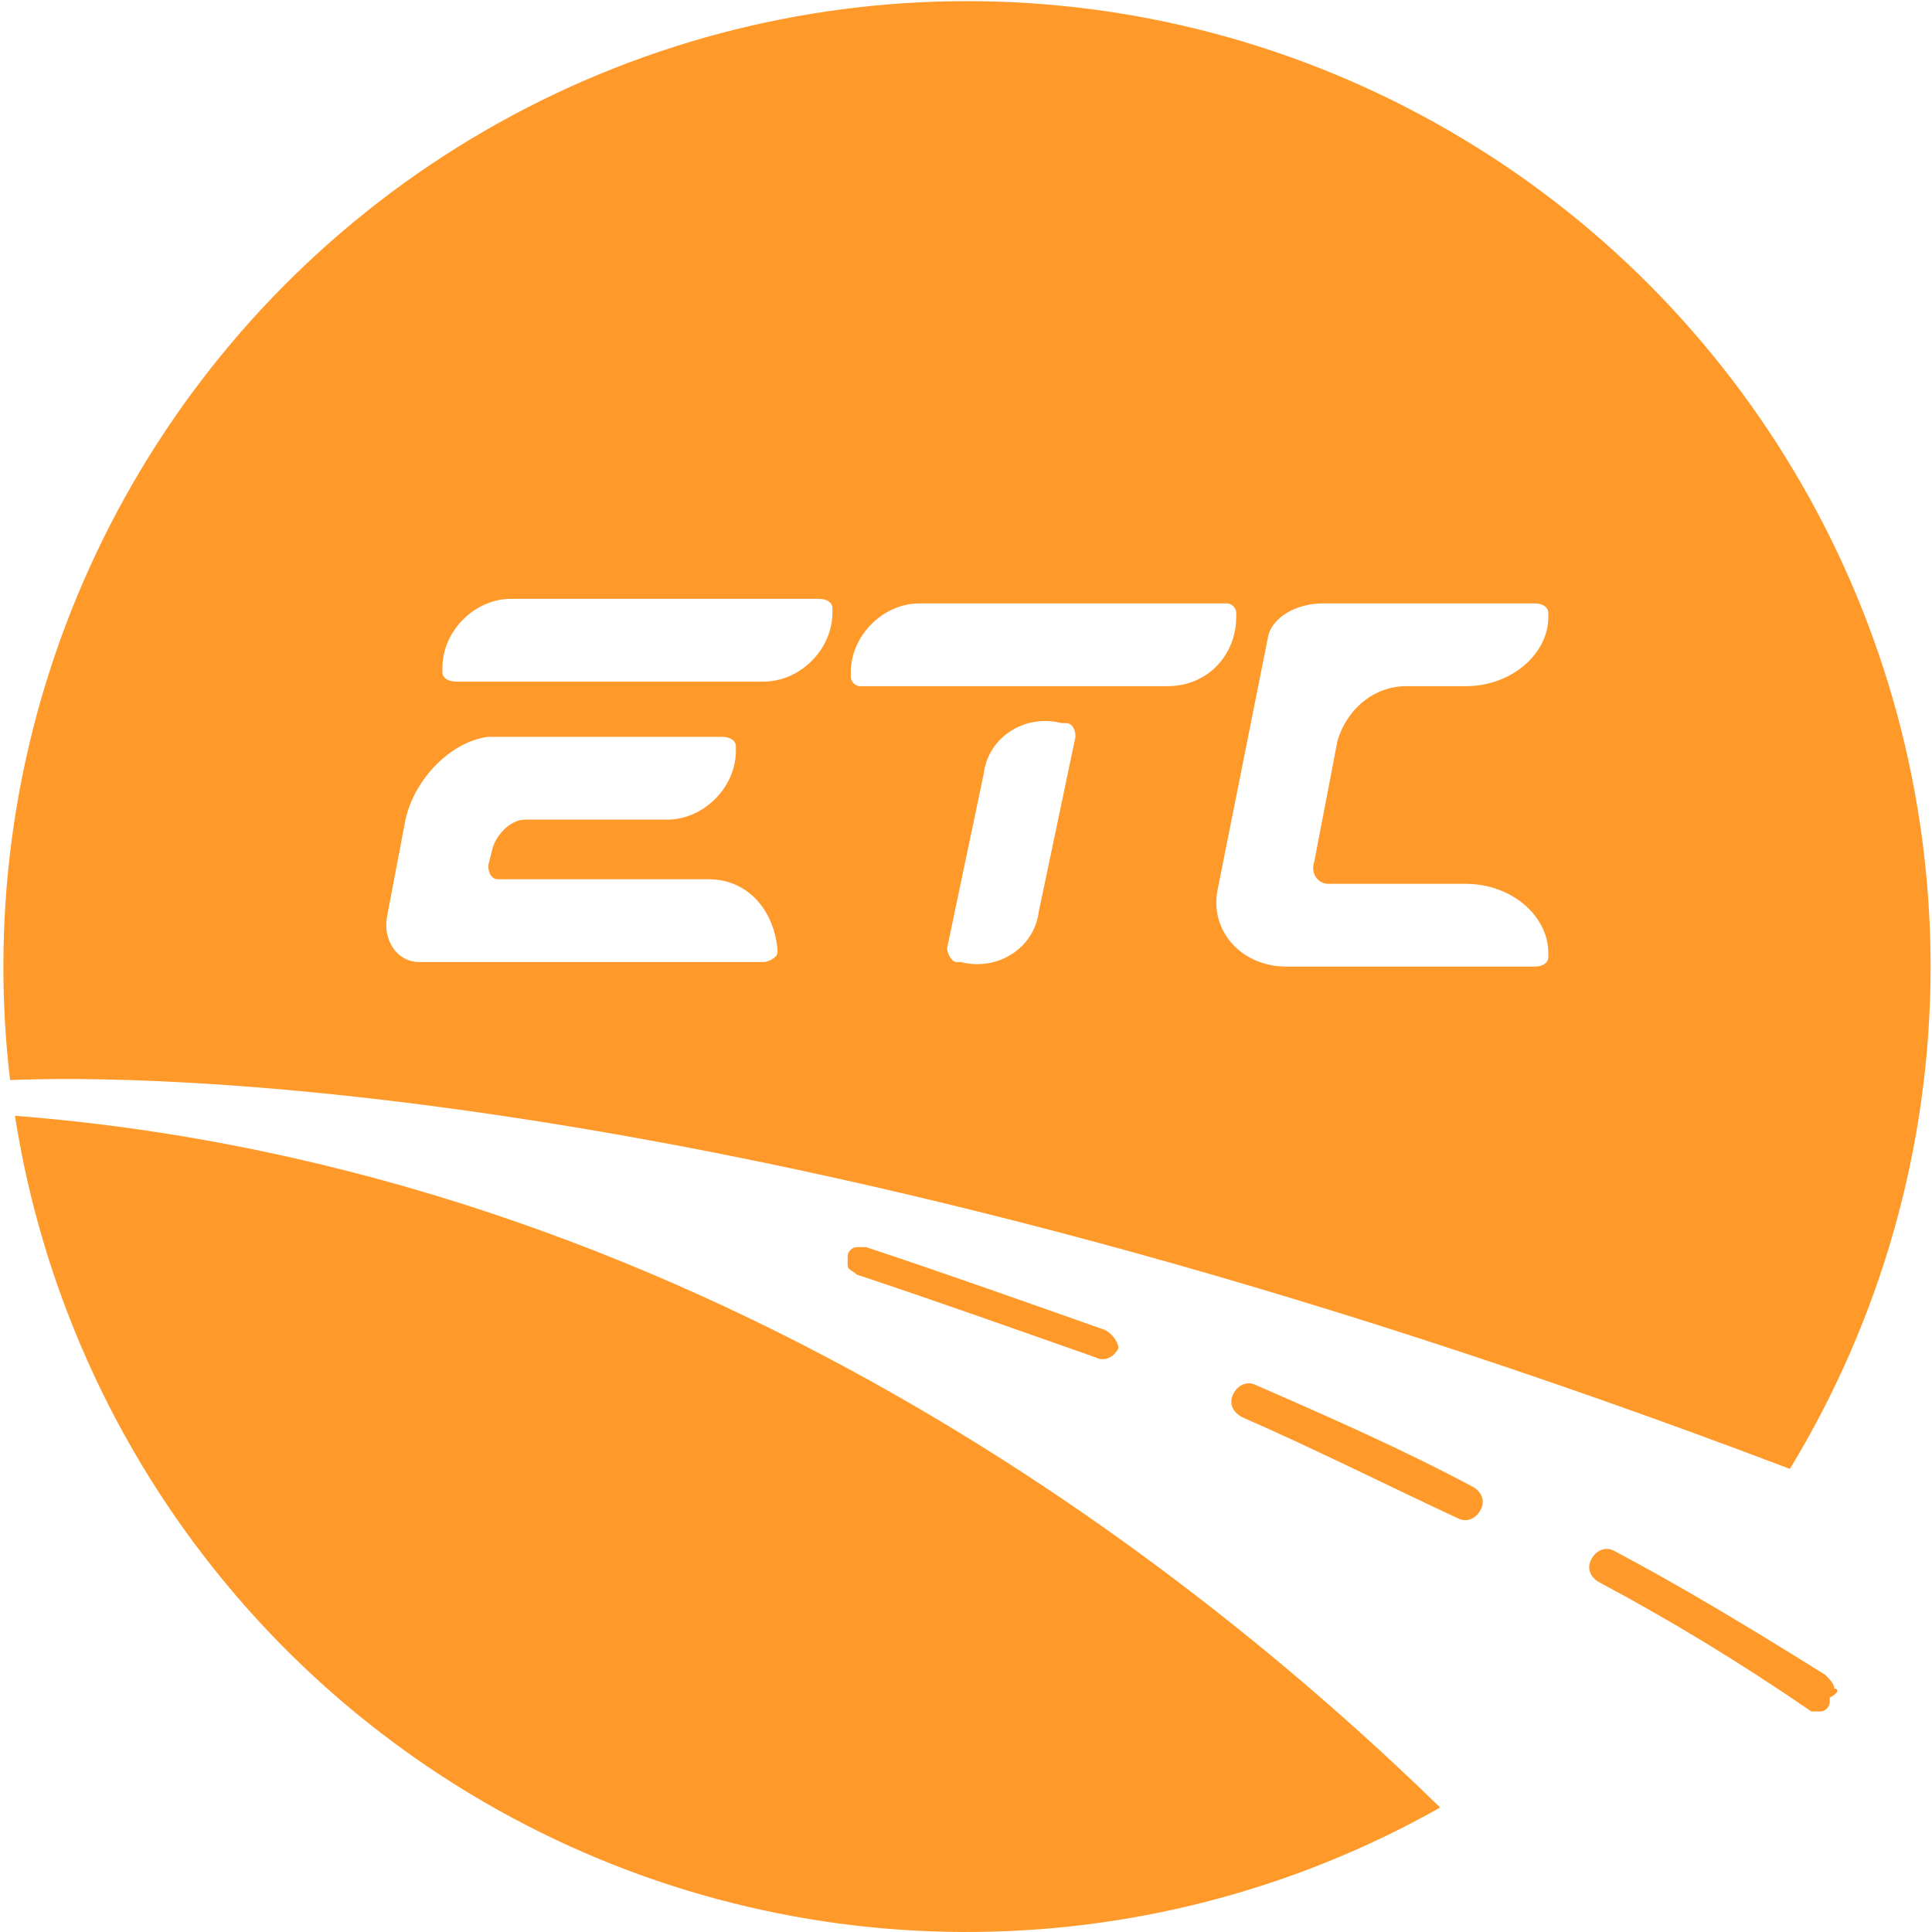 <?xml version="1.0" standalone="no"?><!DOCTYPE svg PUBLIC "-//W3C//DTD SVG 1.1//EN" "http://www.w3.org/Graphics/SVG/1.1/DTD/svg11.dtd"><svg t="1743385078564" class="icon" viewBox="0 0 1024 1024" version="1.1" xmlns="http://www.w3.org/2000/svg" p-id="15736" xmlns:xlink="http://www.w3.org/1999/xlink" width="128" height="128"><path d="M257.126 955.459c156.45 90.57 348.975 91.337 506.193 2.558C634.628 832.525 368.675 619.661 7.931 591.39c23.666 151.461 114.363 286.037 249.195 364.07z" fill="#FF9929" p-id="15737"></path><path d="M948.679 778.541c47.971-78.929 74.579-170.65 74.579-266.208 0-182.802-97.35-351.789-255.335-443.126-157.985-91.465-352.685-91.465-510.798 0C99.141 160.672 1.791 329.53 1.791 512.333c0 20.212 1.151 40.296 3.582 60.124 67.288-2.814 392.597-3.07 943.307 206.084zM550.582 483.166c-2.431 19.444-21.875 31.725-41.319 26.736h-2.431c-2.431 0-4.861-4.861-4.861-7.292l19.444-92.616c2.431-19.444 21.875-31.725 41.319-26.736h2.431c2.431 0 4.861 2.431 4.861 7.292l-19.444 92.616zM701.404 319.808h111.933c4.861 0 7.292 2.431 7.292 4.861v2.431c0 19.444-19.444 36.586-43.75 36.586h-31.597c-17.014 0-31.597 12.153-36.458 29.294l-12.153 63.322c-2.431 7.292 2.431 12.153 7.292 12.153h72.916c24.305 0 43.75 17.014 43.75 36.586v2.431c0 2.431-2.431 4.861-7.292 4.861H681.959c-24.305 0-41.319-19.444-36.458-41.447l26.736-134.064c2.431-9.594 14.583-17.014 29.167-17.014z m-250.474 36.586c0-19.444 17.014-36.586 36.458-36.586h162.974c2.431 0 4.861 2.431 4.861 4.861v2.431c0 19.444-14.583 36.586-36.458 36.586H455.791c-2.431 0-4.861-2.431-4.861-4.861v-2.431z m-216.446-2.431c0-19.444 17.014-36.586 36.458-36.586h162.974c4.861 0 7.292 2.431 7.292 4.861v2.431c0 19.444-17.014 36.586-36.458 36.586H241.775c-4.861 0-7.292-2.431-7.292-4.861v-2.431z m-29.294 131.633l9.722-51.169c4.861-21.875 24.305-41.447 43.75-43.878h124.086c4.861 0 7.292 2.431 7.292 4.861v2.431c0 19.444-17.014 36.586-36.458 36.586h-75.347c-7.292 0-14.583 7.292-17.014 14.583l-2.431 9.722c0 4.861 2.431 7.292 4.861 7.292h111.933c19.444 0 34.028 14.583 36.458 36.586v2.431c0 2.431-4.861 4.861-7.292 4.861H222.331c-12.281 0-19.572-12.153-17.142-24.305zM780.076 787.752c-36.458-19.444-75.347-36.586-114.363-53.6-4.861-2.431-9.722 0-12.153 4.861-2.431 4.861 0 9.722 4.861 12.153 38.889 17.014 77.777 36.586 114.363 53.6 4.861 2.431 9.722 0 12.153-4.861 2.431-4.861 0-9.722-4.861-12.153zM972.217 894.952c0-2.431-2.431-4.861-4.861-7.292-38.889-24.305-75.347-46.308-111.933-65.753-4.861-2.431-9.722 0-12.153 4.861-2.431 4.861 0 9.722 4.861 12.153 36.458 19.444 72.916 41.447 111.933 68.183h4.861c2.431 0 4.861-2.431 4.861-4.861v-2.431c4.861-2.431 4.861-4.861 2.431-4.861z" fill="#FF9929" p-id="15738"></path><path d="M458.989 660.98h-4.861c-2.431 0-4.861 2.431-4.861 4.861v4.861c0 2.431 2.431 2.431 4.861 4.861 43.75 14.583 85.069 29.294 126.516 43.878 4.861 2.431 9.722 0 12.153-4.861 0-2.431-2.431-7.292-7.292-9.722-41.319-14.583-82.638-29.294-126.516-43.878z" fill="#FF9929" p-id="15739"></path></svg>